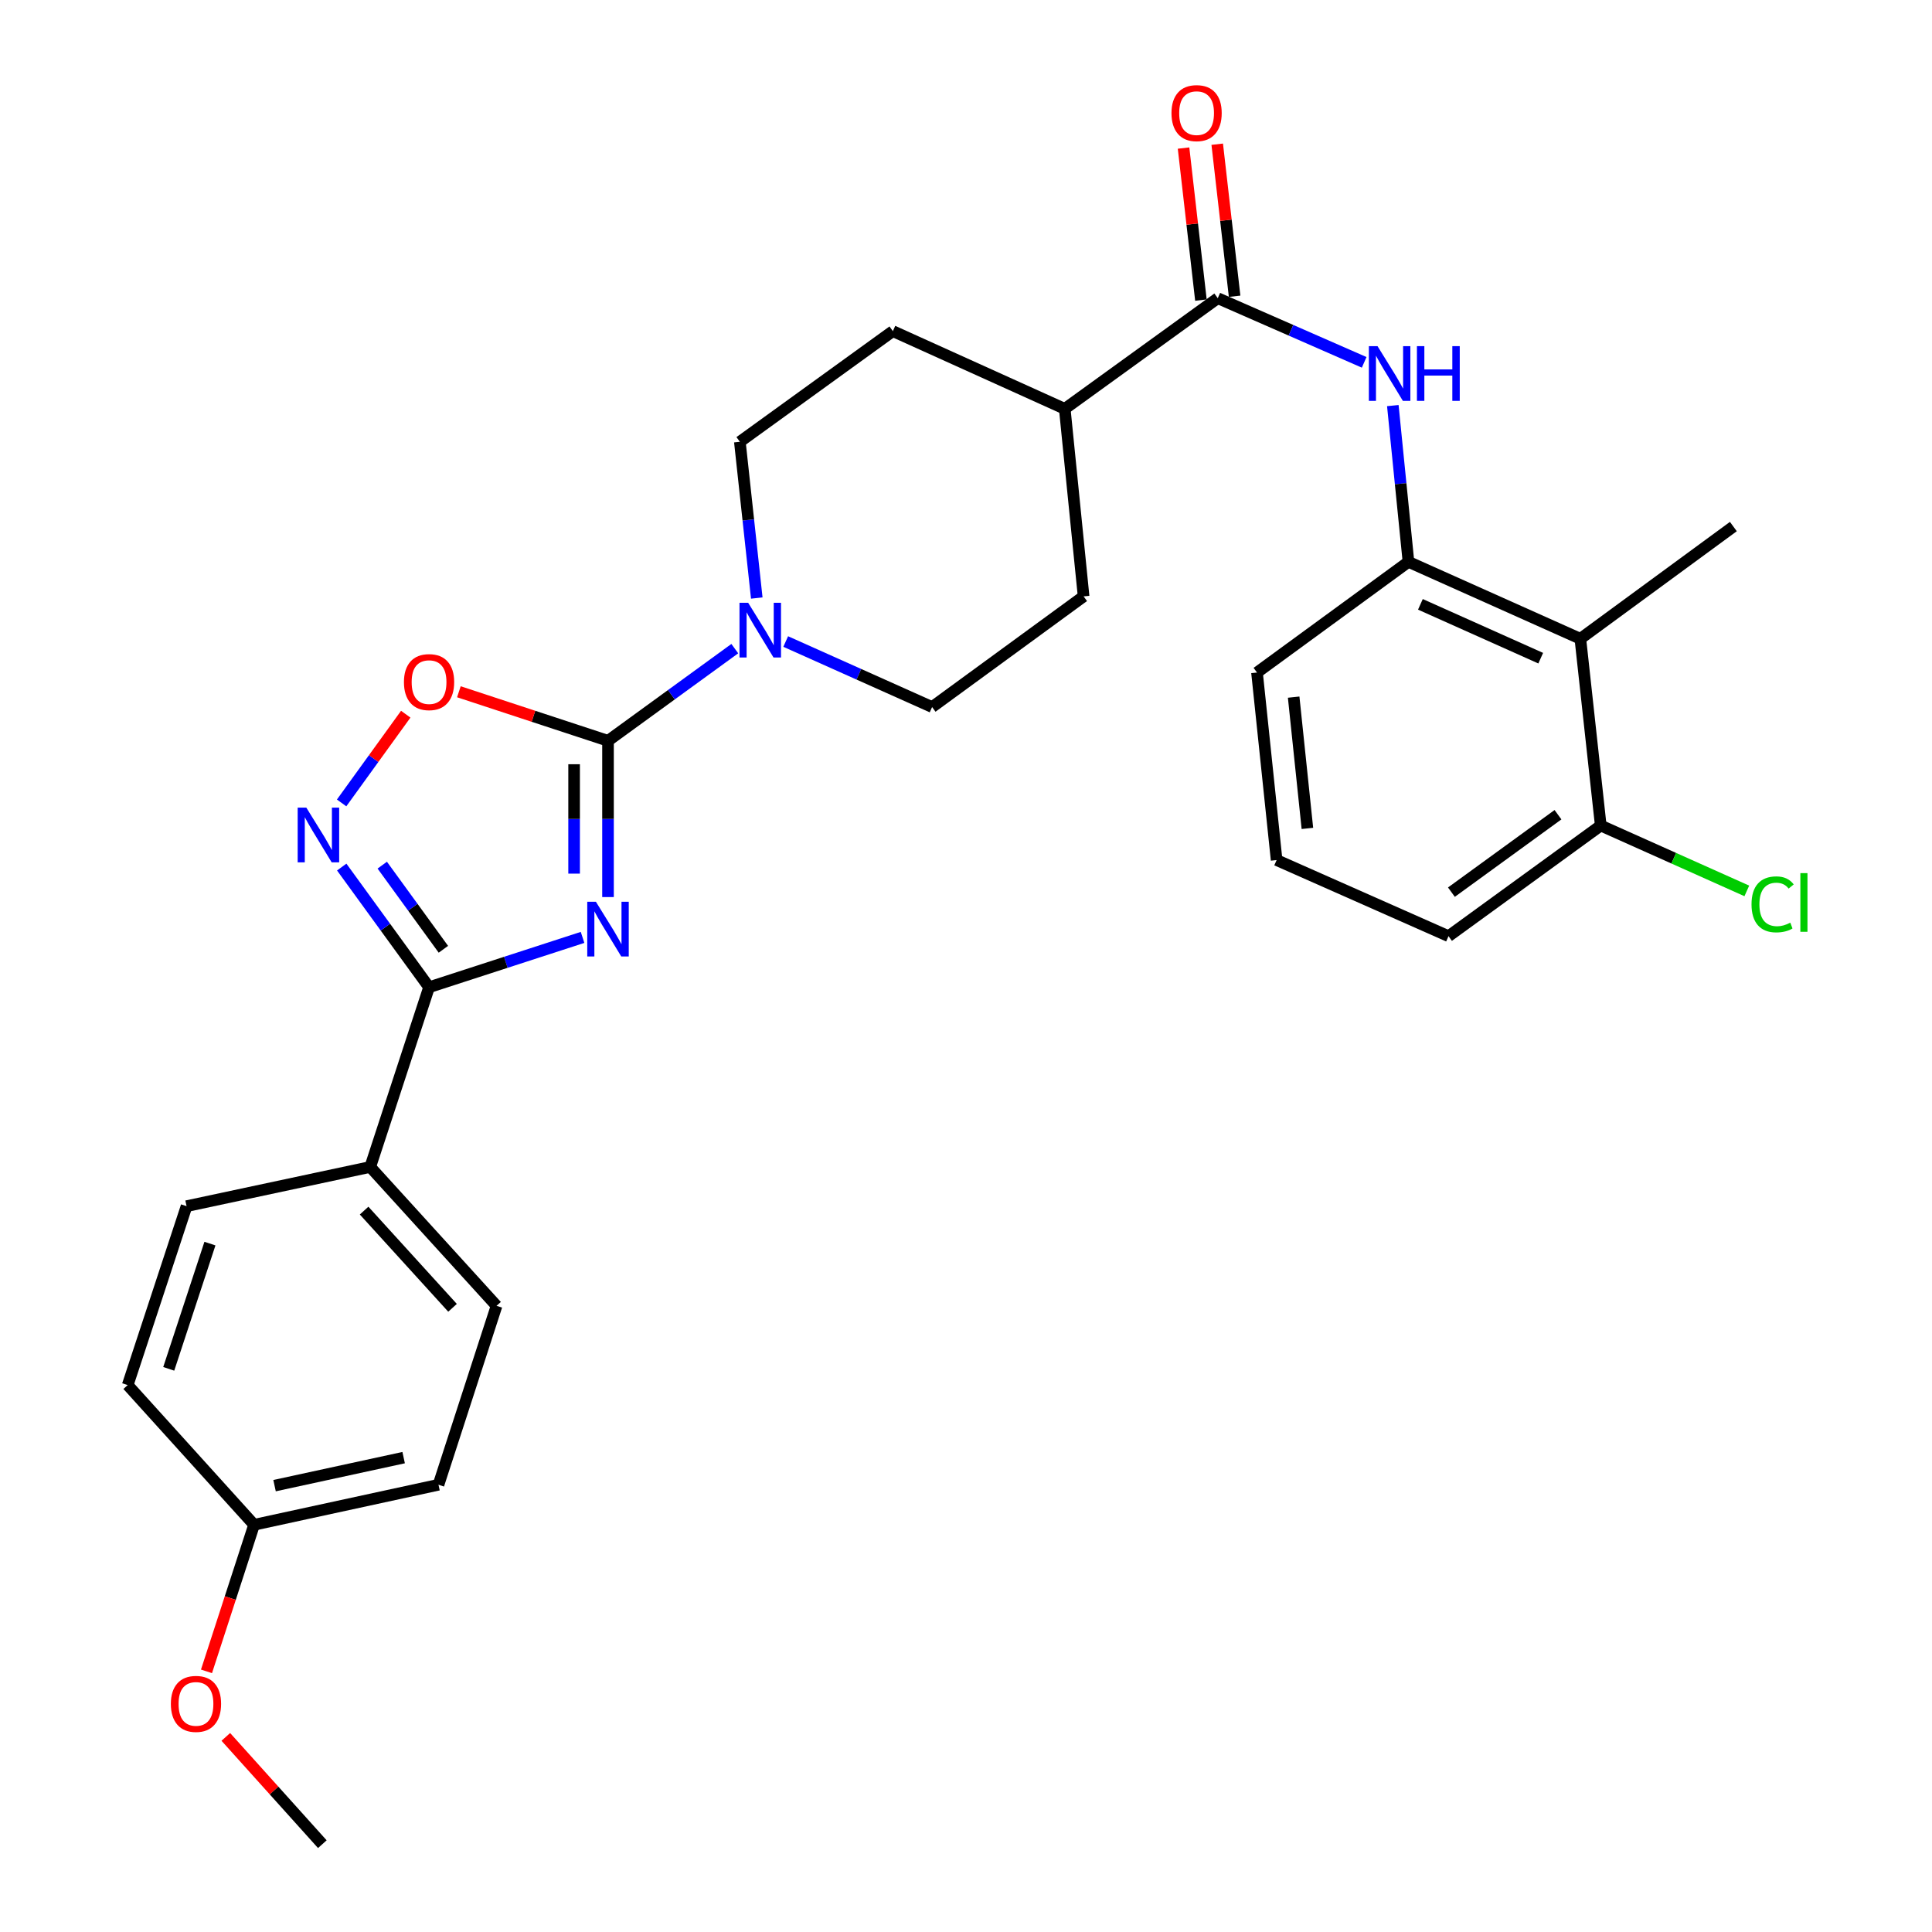 <?xml version='1.0' encoding='iso-8859-1'?>
<svg version='1.1' baseProfile='full'
              xmlns='http://www.w3.org/2000/svg'
                      xmlns:rdkit='http://www.rdkit.org/xml'
                      xmlns:xlink='http://www.w3.org/1999/xlink'
                  xml:space='preserve'
width='1000px' height='1000px' viewBox='0 0 1000 1000'>
<!-- END OF HEADER -->
<rect style='opacity:1.0;fill:#FFFFFF;stroke:none' width='1000' height='1000' x='0' y='0'> </rect>
<path class='bond-0' d='M 314.704,464.32 L 314.704,423.879' style='fill:none;fill-rule:evenodd;stroke:#0000FF;stroke-width:6px;stroke-linecap:butt;stroke-linejoin:miter;stroke-opacity:1' />
<path class='bond-0' d='M 314.704,423.879 L 314.704,383.438' style='fill:none;fill-rule:evenodd;stroke:#000000;stroke-width:6px;stroke-linecap:butt;stroke-linejoin:miter;stroke-opacity:1' />
<path class='bond-0' d='M 297.156,452.188 L 297.156,423.879' style='fill:none;fill-rule:evenodd;stroke:#0000FF;stroke-width:6px;stroke-linecap:butt;stroke-linejoin:miter;stroke-opacity:1' />
<path class='bond-0' d='M 297.156,423.879 L 297.156,395.571' style='fill:none;fill-rule:evenodd;stroke:#000000;stroke-width:6px;stroke-linecap:butt;stroke-linejoin:miter;stroke-opacity:1' />
<path class='bond-1' d='M 301.529,485.195 L 261.805,498.094' style='fill:none;fill-rule:evenodd;stroke:#0000FF;stroke-width:6px;stroke-linecap:butt;stroke-linejoin:miter;stroke-opacity:1' />
<path class='bond-1' d='M 261.805,498.094 L 222.08,510.992' style='fill:none;fill-rule:evenodd;stroke:#000000;stroke-width:6px;stroke-linecap:butt;stroke-linejoin:miter;stroke-opacity:1' />
<path class='bond-3' d='M 314.704,383.438 L 276.111,370.745' style='fill:none;fill-rule:evenodd;stroke:#000000;stroke-width:6px;stroke-linecap:butt;stroke-linejoin:miter;stroke-opacity:1' />
<path class='bond-3' d='M 276.111,370.745 L 237.518,358.051' style='fill:none;fill-rule:evenodd;stroke:#FF0000;stroke-width:6px;stroke-linecap:butt;stroke-linejoin:miter;stroke-opacity:1' />
<path class='bond-4' d='M 314.704,383.438 L 347.516,359.585' style='fill:none;fill-rule:evenodd;stroke:#000000;stroke-width:6px;stroke-linecap:butt;stroke-linejoin:miter;stroke-opacity:1' />
<path class='bond-4' d='M 347.516,359.585 L 380.328,335.732' style='fill:none;fill-rule:evenodd;stroke:#0000FF;stroke-width:6px;stroke-linecap:butt;stroke-linejoin:miter;stroke-opacity:1' />
<path class='bond-2' d='M 222.08,510.992 L 199.478,479.89' style='fill:none;fill-rule:evenodd;stroke:#000000;stroke-width:6px;stroke-linecap:butt;stroke-linejoin:miter;stroke-opacity:1' />
<path class='bond-2' d='M 199.478,479.89 L 176.875,448.788' style='fill:none;fill-rule:evenodd;stroke:#0000FF;stroke-width:6px;stroke-linecap:butt;stroke-linejoin:miter;stroke-opacity:1' />
<path class='bond-2' d='M 229.495,491.346 L 213.673,469.574' style='fill:none;fill-rule:evenodd;stroke:#000000;stroke-width:6px;stroke-linecap:butt;stroke-linejoin:miter;stroke-opacity:1' />
<path class='bond-2' d='M 213.673,469.574 L 197.852,447.802' style='fill:none;fill-rule:evenodd;stroke:#0000FF;stroke-width:6px;stroke-linecap:butt;stroke-linejoin:miter;stroke-opacity:1' />
<path class='bond-9' d='M 222.08,510.992 L 191.635,604.016' style='fill:none;fill-rule:evenodd;stroke:#000000;stroke-width:6px;stroke-linecap:butt;stroke-linejoin:miter;stroke-opacity:1' />
<path class='bond-29' d='M 176.818,415.589 L 193.416,392.627' style='fill:none;fill-rule:evenodd;stroke:#0000FF;stroke-width:6px;stroke-linecap:butt;stroke-linejoin:miter;stroke-opacity:1' />
<path class='bond-29' d='M 193.416,392.627 L 210.014,369.665' style='fill:none;fill-rule:evenodd;stroke:#FF0000;stroke-width:6px;stroke-linecap:butt;stroke-linejoin:miter;stroke-opacity:1' />
<path class='bond-11' d='M 391.705,309.543 L 387.325,269.104' style='fill:none;fill-rule:evenodd;stroke:#0000FF;stroke-width:6px;stroke-linecap:butt;stroke-linejoin:miter;stroke-opacity:1' />
<path class='bond-11' d='M 387.325,269.104 L 382.946,228.666' style='fill:none;fill-rule:evenodd;stroke:#000000;stroke-width:6px;stroke-linecap:butt;stroke-linejoin:miter;stroke-opacity:1' />
<path class='bond-12' d='M 406.68,332.052 L 444.566,349.01' style='fill:none;fill-rule:evenodd;stroke:#0000FF;stroke-width:6px;stroke-linecap:butt;stroke-linejoin:miter;stroke-opacity:1' />
<path class='bond-12' d='M 444.566,349.01 L 482.453,365.968' style='fill:none;fill-rule:evenodd;stroke:#000000;stroke-width:6px;stroke-linecap:butt;stroke-linejoin:miter;stroke-opacity:1' />
<path class='bond-5' d='M 630.313,154.34 L 551.114,211.615' style='fill:none;fill-rule:evenodd;stroke:#000000;stroke-width:6px;stroke-linecap:butt;stroke-linejoin:miter;stroke-opacity:1' />
<path class='bond-6' d='M 630.313,154.34 L 668.204,170.947' style='fill:none;fill-rule:evenodd;stroke:#000000;stroke-width:6px;stroke-linecap:butt;stroke-linejoin:miter;stroke-opacity:1' />
<path class='bond-6' d='M 668.204,170.947 L 706.094,187.555' style='fill:none;fill-rule:evenodd;stroke:#0000FF;stroke-width:6px;stroke-linecap:butt;stroke-linejoin:miter;stroke-opacity:1' />
<path class='bond-14' d='M 639.031,153.344 L 634.533,113.995' style='fill:none;fill-rule:evenodd;stroke:#000000;stroke-width:6px;stroke-linecap:butt;stroke-linejoin:miter;stroke-opacity:1' />
<path class='bond-14' d='M 634.533,113.995 L 630.036,74.646' style='fill:none;fill-rule:evenodd;stroke:#FF0000;stroke-width:6px;stroke-linecap:butt;stroke-linejoin:miter;stroke-opacity:1' />
<path class='bond-14' d='M 621.596,155.337 L 617.099,115.988' style='fill:none;fill-rule:evenodd;stroke:#000000;stroke-width:6px;stroke-linecap:butt;stroke-linejoin:miter;stroke-opacity:1' />
<path class='bond-14' d='M 617.099,115.988 L 612.601,76.639' style='fill:none;fill-rule:evenodd;stroke:#FF0000;stroke-width:6px;stroke-linecap:butt;stroke-linejoin:miter;stroke-opacity:1' />
<path class='bond-7' d='M 720.924,209.935 L 724.972,250.375' style='fill:none;fill-rule:evenodd;stroke:#0000FF;stroke-width:6px;stroke-linecap:butt;stroke-linejoin:miter;stroke-opacity:1' />
<path class='bond-7' d='M 724.972,250.375 L 729.02,290.814' style='fill:none;fill-rule:evenodd;stroke:#000000;stroke-width:6px;stroke-linecap:butt;stroke-linejoin:miter;stroke-opacity:1' />
<path class='bond-8' d='M 729.02,290.814 L 817.988,330.629' style='fill:none;fill-rule:evenodd;stroke:#000000;stroke-width:6px;stroke-linecap:butt;stroke-linejoin:miter;stroke-opacity:1' />
<path class='bond-8' d='M 735.198,312.804 L 797.475,340.674' style='fill:none;fill-rule:evenodd;stroke:#000000;stroke-width:6px;stroke-linecap:butt;stroke-linejoin:miter;stroke-opacity:1' />
<path class='bond-23' d='M 729.02,290.814 L 650.62,348.099' style='fill:none;fill-rule:evenodd;stroke:#000000;stroke-width:6px;stroke-linecap:butt;stroke-linejoin:miter;stroke-opacity:1' />
<path class='bond-13' d='M 817.988,330.629 L 828.546,427.298' style='fill:none;fill-rule:evenodd;stroke:#000000;stroke-width:6px;stroke-linecap:butt;stroke-linejoin:miter;stroke-opacity:1' />
<path class='bond-24' d='M 817.988,330.629 L 897.188,272.545' style='fill:none;fill-rule:evenodd;stroke:#000000;stroke-width:6px;stroke-linecap:butt;stroke-linejoin:miter;stroke-opacity:1' />
<path class='bond-17' d='M 191.635,604.016 L 257.02,675.894' style='fill:none;fill-rule:evenodd;stroke:#000000;stroke-width:6px;stroke-linecap:butt;stroke-linejoin:miter;stroke-opacity:1' />
<path class='bond-17' d='M 188.462,626.606 L 234.232,676.92' style='fill:none;fill-rule:evenodd;stroke:#000000;stroke-width:6px;stroke-linecap:butt;stroke-linejoin:miter;stroke-opacity:1' />
<path class='bond-18' d='M 191.635,604.016 L 96.564,624.313' style='fill:none;fill-rule:evenodd;stroke:#000000;stroke-width:6px;stroke-linecap:butt;stroke-linejoin:miter;stroke-opacity:1' />
<path class='bond-10' d='M 551.114,211.615 L 560.872,308.684' style='fill:none;fill-rule:evenodd;stroke:#000000;stroke-width:6px;stroke-linecap:butt;stroke-linejoin:miter;stroke-opacity:1' />
<path class='bond-31' d='M 551.114,211.615 L 462.146,171.391' style='fill:none;fill-rule:evenodd;stroke:#000000;stroke-width:6px;stroke-linecap:butt;stroke-linejoin:miter;stroke-opacity:1' />
<path class='bond-16' d='M 382.946,228.666 L 462.146,171.391' style='fill:none;fill-rule:evenodd;stroke:#000000;stroke-width:6px;stroke-linecap:butt;stroke-linejoin:miter;stroke-opacity:1' />
<path class='bond-15' d='M 482.453,365.968 L 560.872,308.684' style='fill:none;fill-rule:evenodd;stroke:#000000;stroke-width:6px;stroke-linecap:butt;stroke-linejoin:miter;stroke-opacity:1' />
<path class='bond-19' d='M 828.546,427.298 L 866.347,444.217' style='fill:none;fill-rule:evenodd;stroke:#000000;stroke-width:6px;stroke-linecap:butt;stroke-linejoin:miter;stroke-opacity:1' />
<path class='bond-19' d='M 866.347,444.217 L 904.148,461.135' style='fill:none;fill-rule:evenodd;stroke:#00CC00;stroke-width:6px;stroke-linecap:butt;stroke-linejoin:miter;stroke-opacity:1' />
<path class='bond-32' d='M 828.546,427.298 L 749.746,484.563' style='fill:none;fill-rule:evenodd;stroke:#000000;stroke-width:6px;stroke-linecap:butt;stroke-linejoin:miter;stroke-opacity:1' />
<path class='bond-32' d='M 806.41,421.693 L 751.251,461.778' style='fill:none;fill-rule:evenodd;stroke:#000000;stroke-width:6px;stroke-linecap:butt;stroke-linejoin:miter;stroke-opacity:1' />
<path class='bond-21' d='M 257.02,675.894 L 226.964,768.508' style='fill:none;fill-rule:evenodd;stroke:#000000;stroke-width:6px;stroke-linecap:butt;stroke-linejoin:miter;stroke-opacity:1' />
<path class='bond-22' d='M 96.564,624.313 L 66.099,716.917' style='fill:none;fill-rule:evenodd;stroke:#000000;stroke-width:6px;stroke-linecap:butt;stroke-linejoin:miter;stroke-opacity:1' />
<path class='bond-22' d='M 108.663,643.687 L 87.337,708.51' style='fill:none;fill-rule:evenodd;stroke:#000000;stroke-width:6px;stroke-linecap:butt;stroke-linejoin:miter;stroke-opacity:1' />
<path class='bond-20' d='M 131.513,789.224 L 66.099,716.917' style='fill:none;fill-rule:evenodd;stroke:#000000;stroke-width:6px;stroke-linecap:butt;stroke-linejoin:miter;stroke-opacity:1' />
<path class='bond-25' d='M 131.513,789.224 L 119.196,827.159' style='fill:none;fill-rule:evenodd;stroke:#000000;stroke-width:6px;stroke-linecap:butt;stroke-linejoin:miter;stroke-opacity:1' />
<path class='bond-25' d='M 119.196,827.159 L 106.878,865.094' style='fill:none;fill-rule:evenodd;stroke:#FF0000;stroke-width:6px;stroke-linecap:butt;stroke-linejoin:miter;stroke-opacity:1' />
<path class='bond-30' d='M 131.513,789.224 L 226.964,768.508' style='fill:none;fill-rule:evenodd;stroke:#000000;stroke-width:6px;stroke-linecap:butt;stroke-linejoin:miter;stroke-opacity:1' />
<path class='bond-30' d='M 142.109,768.968 L 208.925,754.467' style='fill:none;fill-rule:evenodd;stroke:#000000;stroke-width:6px;stroke-linecap:butt;stroke-linejoin:miter;stroke-opacity:1' />
<path class='bond-26' d='M 650.62,348.099 L 660.778,445.168' style='fill:none;fill-rule:evenodd;stroke:#000000;stroke-width:6px;stroke-linecap:butt;stroke-linejoin:miter;stroke-opacity:1' />
<path class='bond-26' d='M 669.597,360.833 L 676.707,428.781' style='fill:none;fill-rule:evenodd;stroke:#000000;stroke-width:6px;stroke-linecap:butt;stroke-linejoin:miter;stroke-opacity:1' />
<path class='bond-28' d='M 116.883,899.015 L 141.863,926.78' style='fill:none;fill-rule:evenodd;stroke:#FF0000;stroke-width:6px;stroke-linecap:butt;stroke-linejoin:miter;stroke-opacity:1' />
<path class='bond-28' d='M 141.863,926.78 L 166.843,954.545' style='fill:none;fill-rule:evenodd;stroke:#000000;stroke-width:6px;stroke-linecap:butt;stroke-linejoin:miter;stroke-opacity:1' />
<path class='bond-27' d='M 660.778,445.168 L 749.746,484.563' style='fill:none;fill-rule:evenodd;stroke:#000000;stroke-width:6px;stroke-linecap:butt;stroke-linejoin:miter;stroke-opacity:1' />
<path  class='atom-0' d='M 308.444 466.757
L 317.724 481.757
Q 318.644 483.237, 320.124 485.917
Q 321.604 488.597, 321.684 488.757
L 321.684 466.757
L 325.444 466.757
L 325.444 495.077
L 321.564 495.077
L 311.604 478.677
Q 310.444 476.757, 309.204 474.557
Q 308.004 472.357, 307.644 471.677
L 307.644 495.077
L 303.964 495.077
L 303.964 466.757
L 308.444 466.757
' fill='#0000FF'/>
<path  class='atom-3' d='M 158.555 418.032
L 167.835 433.032
Q 168.755 434.512, 170.235 437.192
Q 171.715 439.872, 171.795 440.032
L 171.795 418.032
L 175.555 418.032
L 175.555 446.352
L 171.675 446.352
L 161.715 429.952
Q 160.555 428.032, 159.315 425.832
Q 158.115 423.632, 157.755 422.952
L 157.755 446.352
L 154.075 446.352
L 154.075 418.032
L 158.555 418.032
' fill='#0000FF'/>
<path  class='atom-4' d='M 209.08 353.053
Q 209.08 346.253, 212.44 342.453
Q 215.8 338.653, 222.08 338.653
Q 228.36 338.653, 231.72 342.453
Q 235.08 346.253, 235.08 353.053
Q 235.08 359.933, 231.68 363.853
Q 228.28 367.733, 222.08 367.733
Q 215.84 367.733, 212.44 363.853
Q 209.08 359.973, 209.08 353.053
M 222.08 364.533
Q 226.4 364.533, 228.72 361.653
Q 231.08 358.733, 231.08 353.053
Q 231.08 347.493, 228.72 344.693
Q 226.4 341.853, 222.08 341.853
Q 217.76 341.853, 215.4 344.653
Q 213.08 347.453, 213.08 353.053
Q 213.08 358.773, 215.4 361.653
Q 217.76 364.533, 222.08 364.533
' fill='#FF0000'/>
<path  class='atom-5' d='M 387.244 311.994
L 396.524 326.994
Q 397.444 328.474, 398.924 331.154
Q 400.404 333.834, 400.484 333.994
L 400.484 311.994
L 404.244 311.994
L 404.244 340.314
L 400.364 340.314
L 390.404 323.914
Q 389.244 321.994, 388.004 319.794
Q 386.804 317.594, 386.444 316.914
L 386.444 340.314
L 382.764 340.314
L 382.764 311.994
L 387.244 311.994
' fill='#0000FF'/>
<path  class='atom-7' d='M 713.002 179.166
L 722.282 194.166
Q 723.202 195.646, 724.682 198.326
Q 726.162 201.006, 726.242 201.166
L 726.242 179.166
L 730.002 179.166
L 730.002 207.486
L 726.122 207.486
L 716.162 191.086
Q 715.002 189.166, 713.762 186.966
Q 712.562 184.766, 712.202 184.086
L 712.202 207.486
L 708.522 207.486
L 708.522 179.166
L 713.002 179.166
' fill='#0000FF'/>
<path  class='atom-7' d='M 733.402 179.166
L 737.242 179.166
L 737.242 191.206
L 751.722 191.206
L 751.722 179.166
L 755.562 179.166
L 755.562 207.486
L 751.722 207.486
L 751.722 194.406
L 737.242 194.406
L 737.242 207.486
L 733.402 207.486
L 733.402 179.166
' fill='#0000FF'/>
<path  class='atom-15' d='M 606.356 58.55
Q 606.356 51.75, 609.716 47.95
Q 613.076 44.15, 619.356 44.15
Q 625.636 44.15, 628.996 47.95
Q 632.356 51.75, 632.356 58.55
Q 632.356 65.43, 628.956 69.35
Q 625.556 73.23, 619.356 73.23
Q 613.116 73.23, 609.716 69.35
Q 606.356 65.47, 606.356 58.55
M 619.356 70.03
Q 623.676 70.03, 625.996 67.15
Q 628.356 64.23, 628.356 58.55
Q 628.356 52.99, 625.996 50.19
Q 623.676 47.35, 619.356 47.35
Q 615.036 47.35, 612.676 50.15
Q 610.356 52.95, 610.356 58.55
Q 610.356 64.27, 612.676 67.15
Q 615.036 70.03, 619.356 70.03
' fill='#FF0000'/>
<path  class='atom-20' d='M 906.585 468.093
Q 906.585 461.053, 909.865 457.373
Q 913.185 453.653, 919.465 453.653
Q 925.305 453.653, 928.425 457.773
L 925.785 459.933
Q 923.505 456.933, 919.465 456.933
Q 915.185 456.933, 912.905 459.813
Q 910.665 462.653, 910.665 468.093
Q 910.665 473.693, 912.985 476.573
Q 915.345 479.453, 919.905 479.453
Q 923.025 479.453, 926.665 477.573
L 927.785 480.573
Q 926.305 481.533, 924.065 482.093
Q 921.825 482.653, 919.345 482.653
Q 913.185 482.653, 909.865 478.893
Q 906.585 475.133, 906.585 468.093
' fill='#00CC00'/>
<path  class='atom-20' d='M 931.865 451.933
L 935.545 451.933
L 935.545 482.293
L 931.865 482.293
L 931.865 451.933
' fill='#00CC00'/>
<path  class='atom-26' d='M 88.438 881.928
Q 88.438 875.128, 91.798 871.328
Q 95.158 867.528, 101.438 867.528
Q 107.718 867.528, 111.078 871.328
Q 114.438 875.128, 114.438 881.928
Q 114.438 888.808, 111.038 892.728
Q 107.638 896.608, 101.438 896.608
Q 95.198 896.608, 91.798 892.728
Q 88.438 888.848, 88.438 881.928
M 101.438 893.408
Q 105.758 893.408, 108.078 890.528
Q 110.438 887.608, 110.438 881.928
Q 110.438 876.368, 108.078 873.568
Q 105.758 870.728, 101.438 870.728
Q 97.118 870.728, 94.758 873.528
Q 92.438 876.328, 92.438 881.928
Q 92.438 887.648, 94.758 890.528
Q 97.118 893.408, 101.438 893.408
' fill='#FF0000'/>
</svg>
